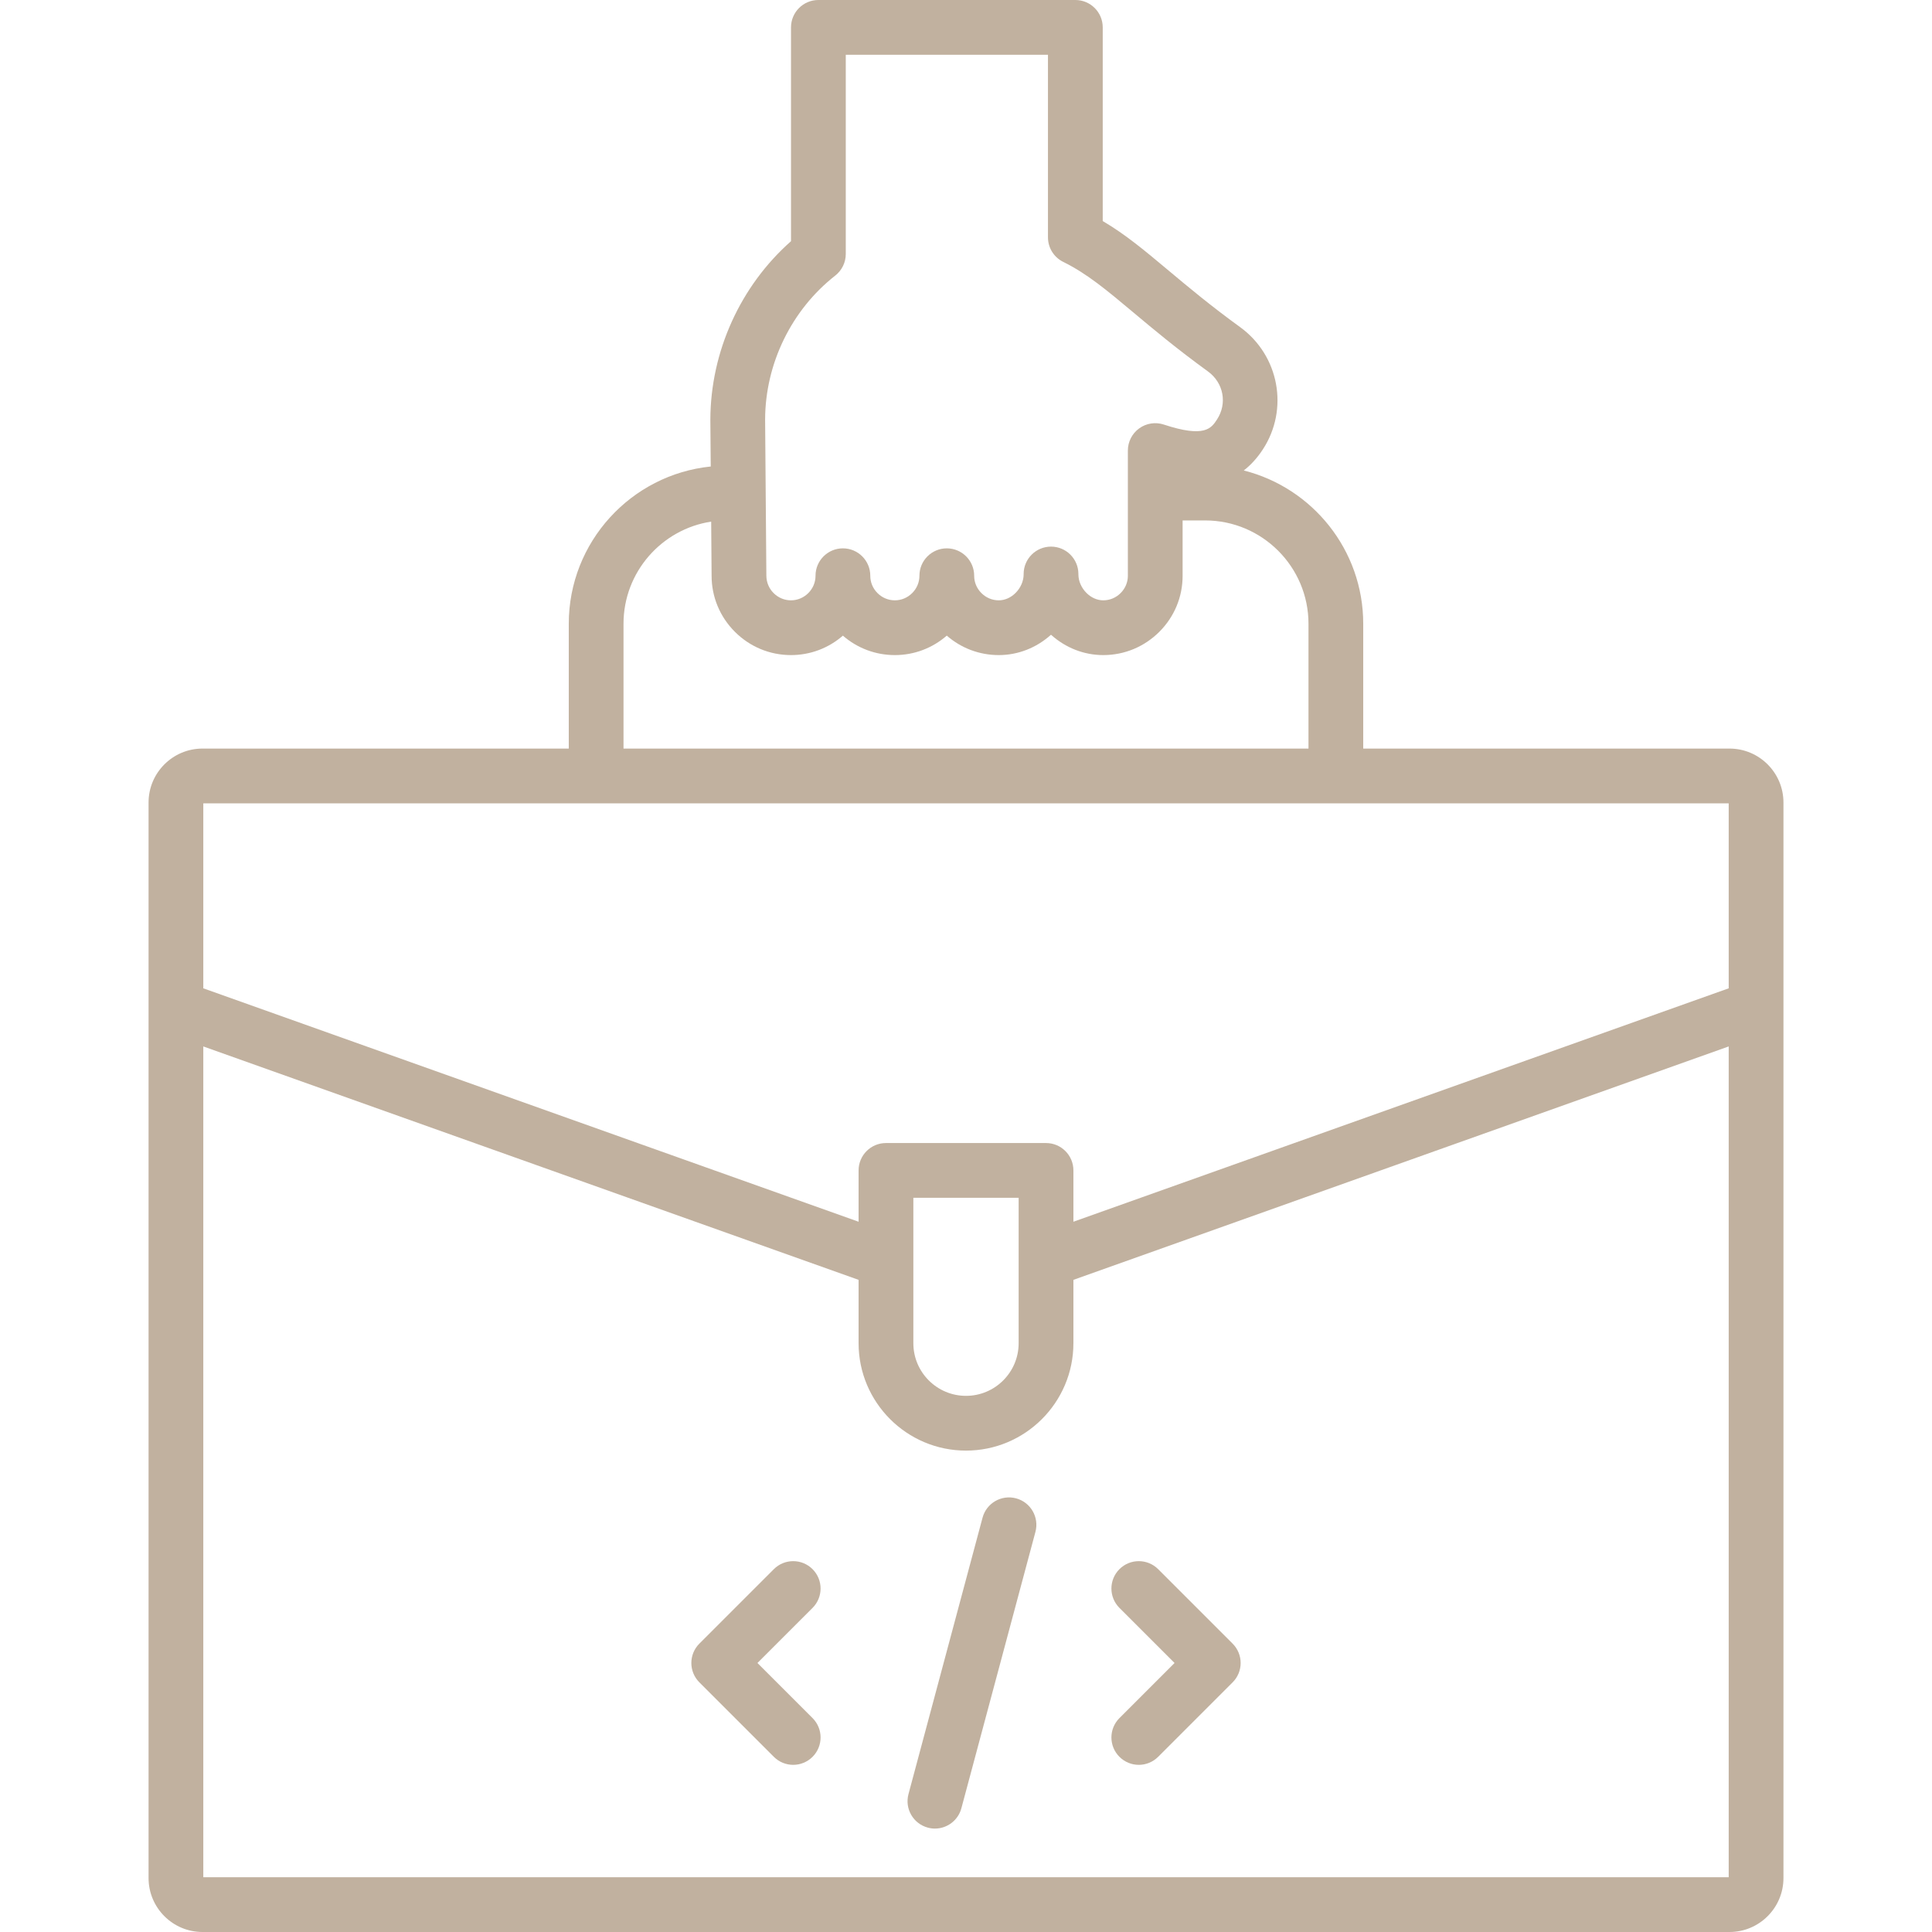 <svg xmlns="http://www.w3.org/2000/svg" xmlns:xlink="http://www.w3.org/1999/xlink" width="500" zoomAndPan="magnify" viewBox="0 0 375 375" height="500" preserveAspectRatio="xMidYMid meet" version="1.0"><defs><clipPath id="8f61367a02"><path d="M 28.828 0 L 346.078 0 L 346.078 375 L 28.828 375 Z M 28.828 0 " clip-rule="nonzero"/></clipPath></defs><g clip-path="url(#8f61367a02)"><path fill="#C1B19F" d="M 335.695 145.297 L 264.602 145.297 L 264.602 121.074 C 264.602 106.738 254.723 94.672 241.414 91.32 C 242.738 90.293 243.98 88.965 245.105 87.25 C 250.223 79.434 248.289 68.996 240.703 63.492 C 234.965 59.328 230.633 55.703 226.812 52.504 C 222.223 48.66 218.426 45.48 214.039 42.906 L 214.039 5.312 C 214.039 2.379 211.66 0 208.727 0 L 158.848 0 C 155.914 0 153.535 2.379 153.535 5.312 L 153.535 46.816 C 143.727 55.48 137.918 68.215 137.879 81.449 L 137.953 90.547 C 122.496 92.121 110.398 105.211 110.398 121.074 L 110.398 145.297 L 39.305 145.297 C 33.531 145.297 28.836 149.996 28.836 155.77 L 28.836 364.531 C 28.836 370.301 33.531 375 39.305 375 L 335.695 375 C 341.469 375 346.168 370.305 346.168 364.531 L 346.168 155.77 C 346.168 149.992 341.469 145.297 335.695 145.297 Z M 162.125 53.488 C 163.41 52.484 164.164 50.938 164.164 49.305 L 164.164 10.629 L 203.41 10.629 L 203.41 46.074 C 203.41 48.098 204.562 49.945 206.383 50.84 C 210.969 53.098 214.754 56.266 219.988 60.648 C 223.941 63.961 228.426 67.715 234.461 72.094 C 237.5 74.297 238.254 78.312 236.215 81.43 C 235.109 83.117 233.855 85.031 225.895 82.406 C 224.277 81.875 222.5 82.148 221.117 83.148 C 219.734 84.148 218.918 85.75 218.918 87.453 L 218.918 111.758 C 218.918 113.016 218.422 114.207 217.516 115.113 C 216.609 116.023 215.414 116.523 214.148 116.523 C 212.961 116.523 211.797 116.008 210.867 115.074 C 209.891 114.094 209.328 112.793 209.316 111.5 C 209.316 111.461 209.316 111.422 209.316 111.387 C 209.301 108.461 206.926 106.098 204.004 106.098 C 201.078 106.098 198.703 108.461 198.688 111.387 C 198.688 111.426 198.688 111.461 198.688 111.5 C 198.676 112.793 198.113 114.094 197.137 115.074 C 196.207 116.008 195.043 116.523 193.859 116.523 C 193.859 116.523 193.855 116.523 193.855 116.523 C 192.59 116.523 191.395 116.023 190.488 115.113 C 189.582 114.207 189.086 113.016 189.086 111.758 C 189.086 111.754 189.086 111.75 189.086 111.746 C 189.086 108.816 186.711 106.438 183.777 106.434 C 183.773 106.434 183.773 106.434 183.773 106.434 C 180.844 106.434 178.465 108.809 178.461 111.738 C 178.461 111.75 178.461 111.758 178.461 111.766 C 178.457 113.023 177.957 114.215 177.055 115.117 C 176.148 116.023 174.953 116.523 173.691 116.523 C 173.688 116.523 173.688 116.523 173.688 116.523 C 172.422 116.523 171.223 116.023 170.316 115.113 C 169.418 114.211 168.922 113.023 168.922 111.773 C 168.922 111.77 168.922 111.766 168.922 111.762 C 168.922 111.754 168.922 111.75 168.922 111.746 C 168.918 108.812 166.543 106.438 163.609 106.434 C 163.609 106.434 163.605 106.434 163.605 106.434 C 160.676 106.434 158.297 108.809 158.293 111.738 C 158.293 111.75 158.293 111.762 158.293 111.773 C 158.289 113.027 157.789 114.219 156.891 115.117 C 155.984 116.023 154.789 116.523 153.523 116.523 C 152.258 116.523 151.062 116.023 150.152 115.113 C 149.246 114.207 148.75 113.012 148.75 111.699 L 148.508 81.422 C 148.539 70.582 153.629 60.141 162.125 53.488 Z M 121.023 121.074 C 121.023 111.047 128.418 102.719 138.039 101.246 L 138.121 111.738 C 138.117 115.84 139.719 119.707 142.633 122.625 C 145.547 125.543 149.41 127.148 153.516 127.152 C 153.52 127.152 153.52 127.152 153.523 127.152 C 157.262 127.152 160.801 125.82 163.605 123.379 C 166.406 125.816 169.941 127.148 173.676 127.152 C 173.68 127.152 173.684 127.152 173.688 127.152 C 177.426 127.152 180.965 125.816 183.77 123.375 C 186.574 125.816 190.109 127.148 193.844 127.152 C 193.848 127.152 193.852 127.152 193.855 127.152 C 197.59 127.152 201.156 125.754 204 123.203 C 206.844 125.758 210.41 127.152 214.145 127.152 C 214.148 127.152 214.152 127.152 214.156 127.152 C 218.258 127.148 222.121 125.539 225.035 122.625 C 227.949 119.707 229.551 115.84 229.543 111.75 L 229.543 101.016 L 233.922 101.016 C 244.98 101.016 253.977 110.016 253.977 121.074 L 253.977 145.297 L 121.023 145.297 Z M 335.539 155.926 L 335.539 191.832 L 208.348 237.137 L 208.348 227.176 C 208.348 224.242 205.969 221.863 203.031 221.863 L 171.969 221.863 C 169.031 221.863 166.652 224.242 166.652 227.176 L 166.652 237.137 L 39.461 191.832 L 39.461 155.926 Z M 197.719 232.488 L 197.719 260.715 C 197.719 266.352 193.137 270.934 187.5 270.934 C 181.863 270.934 177.281 266.352 177.281 260.715 L 177.281 232.488 Z M 39.461 364.371 L 39.461 203.113 L 166.652 248.418 L 166.652 260.715 C 166.652 272.211 176.004 281.562 187.5 281.562 C 198.996 281.562 208.348 272.211 208.348 260.715 L 208.348 248.418 L 335.539 203.113 L 335.539 364.371 Z M 239.25 319.027 C 240.246 320.023 240.809 321.375 240.809 322.785 C 240.809 324.195 240.25 325.547 239.25 326.543 L 224.797 340.996 C 223.758 342.035 222.398 342.555 221.039 342.555 C 219.68 342.555 218.32 342.035 217.281 340.996 C 215.207 338.922 215.207 335.559 217.281 333.484 L 227.98 322.785 L 217.281 312.09 C 215.207 310.012 215.207 306.648 217.281 304.574 C 219.355 302.5 222.723 302.5 224.797 304.574 Z M 200.977 297.336 L 186.602 350.984 C 185.965 353.359 183.816 354.926 181.473 354.926 C 181.016 354.926 180.555 354.867 180.094 354.742 C 177.258 353.984 175.574 351.07 176.336 348.234 L 190.711 294.586 C 191.469 291.75 194.383 290.07 197.219 290.828 C 200.051 291.586 201.734 294.5 200.977 297.336 Z M 157.719 312.09 L 147.02 322.785 L 157.719 333.48 C 159.793 335.559 159.793 338.922 157.719 340.996 C 156.68 342.035 155.32 342.555 153.961 342.555 C 152.598 342.555 151.238 342.035 150.203 340.996 L 135.746 326.543 C 133.672 324.469 133.672 321.102 135.746 319.027 L 150.203 304.574 C 152.277 302.5 155.641 302.5 157.715 304.574 C 159.793 306.648 159.793 310.012 157.719 312.09 Z M 157.719 312.09 " fill-opacity="1" fill-rule="nonzero"/></g></svg>